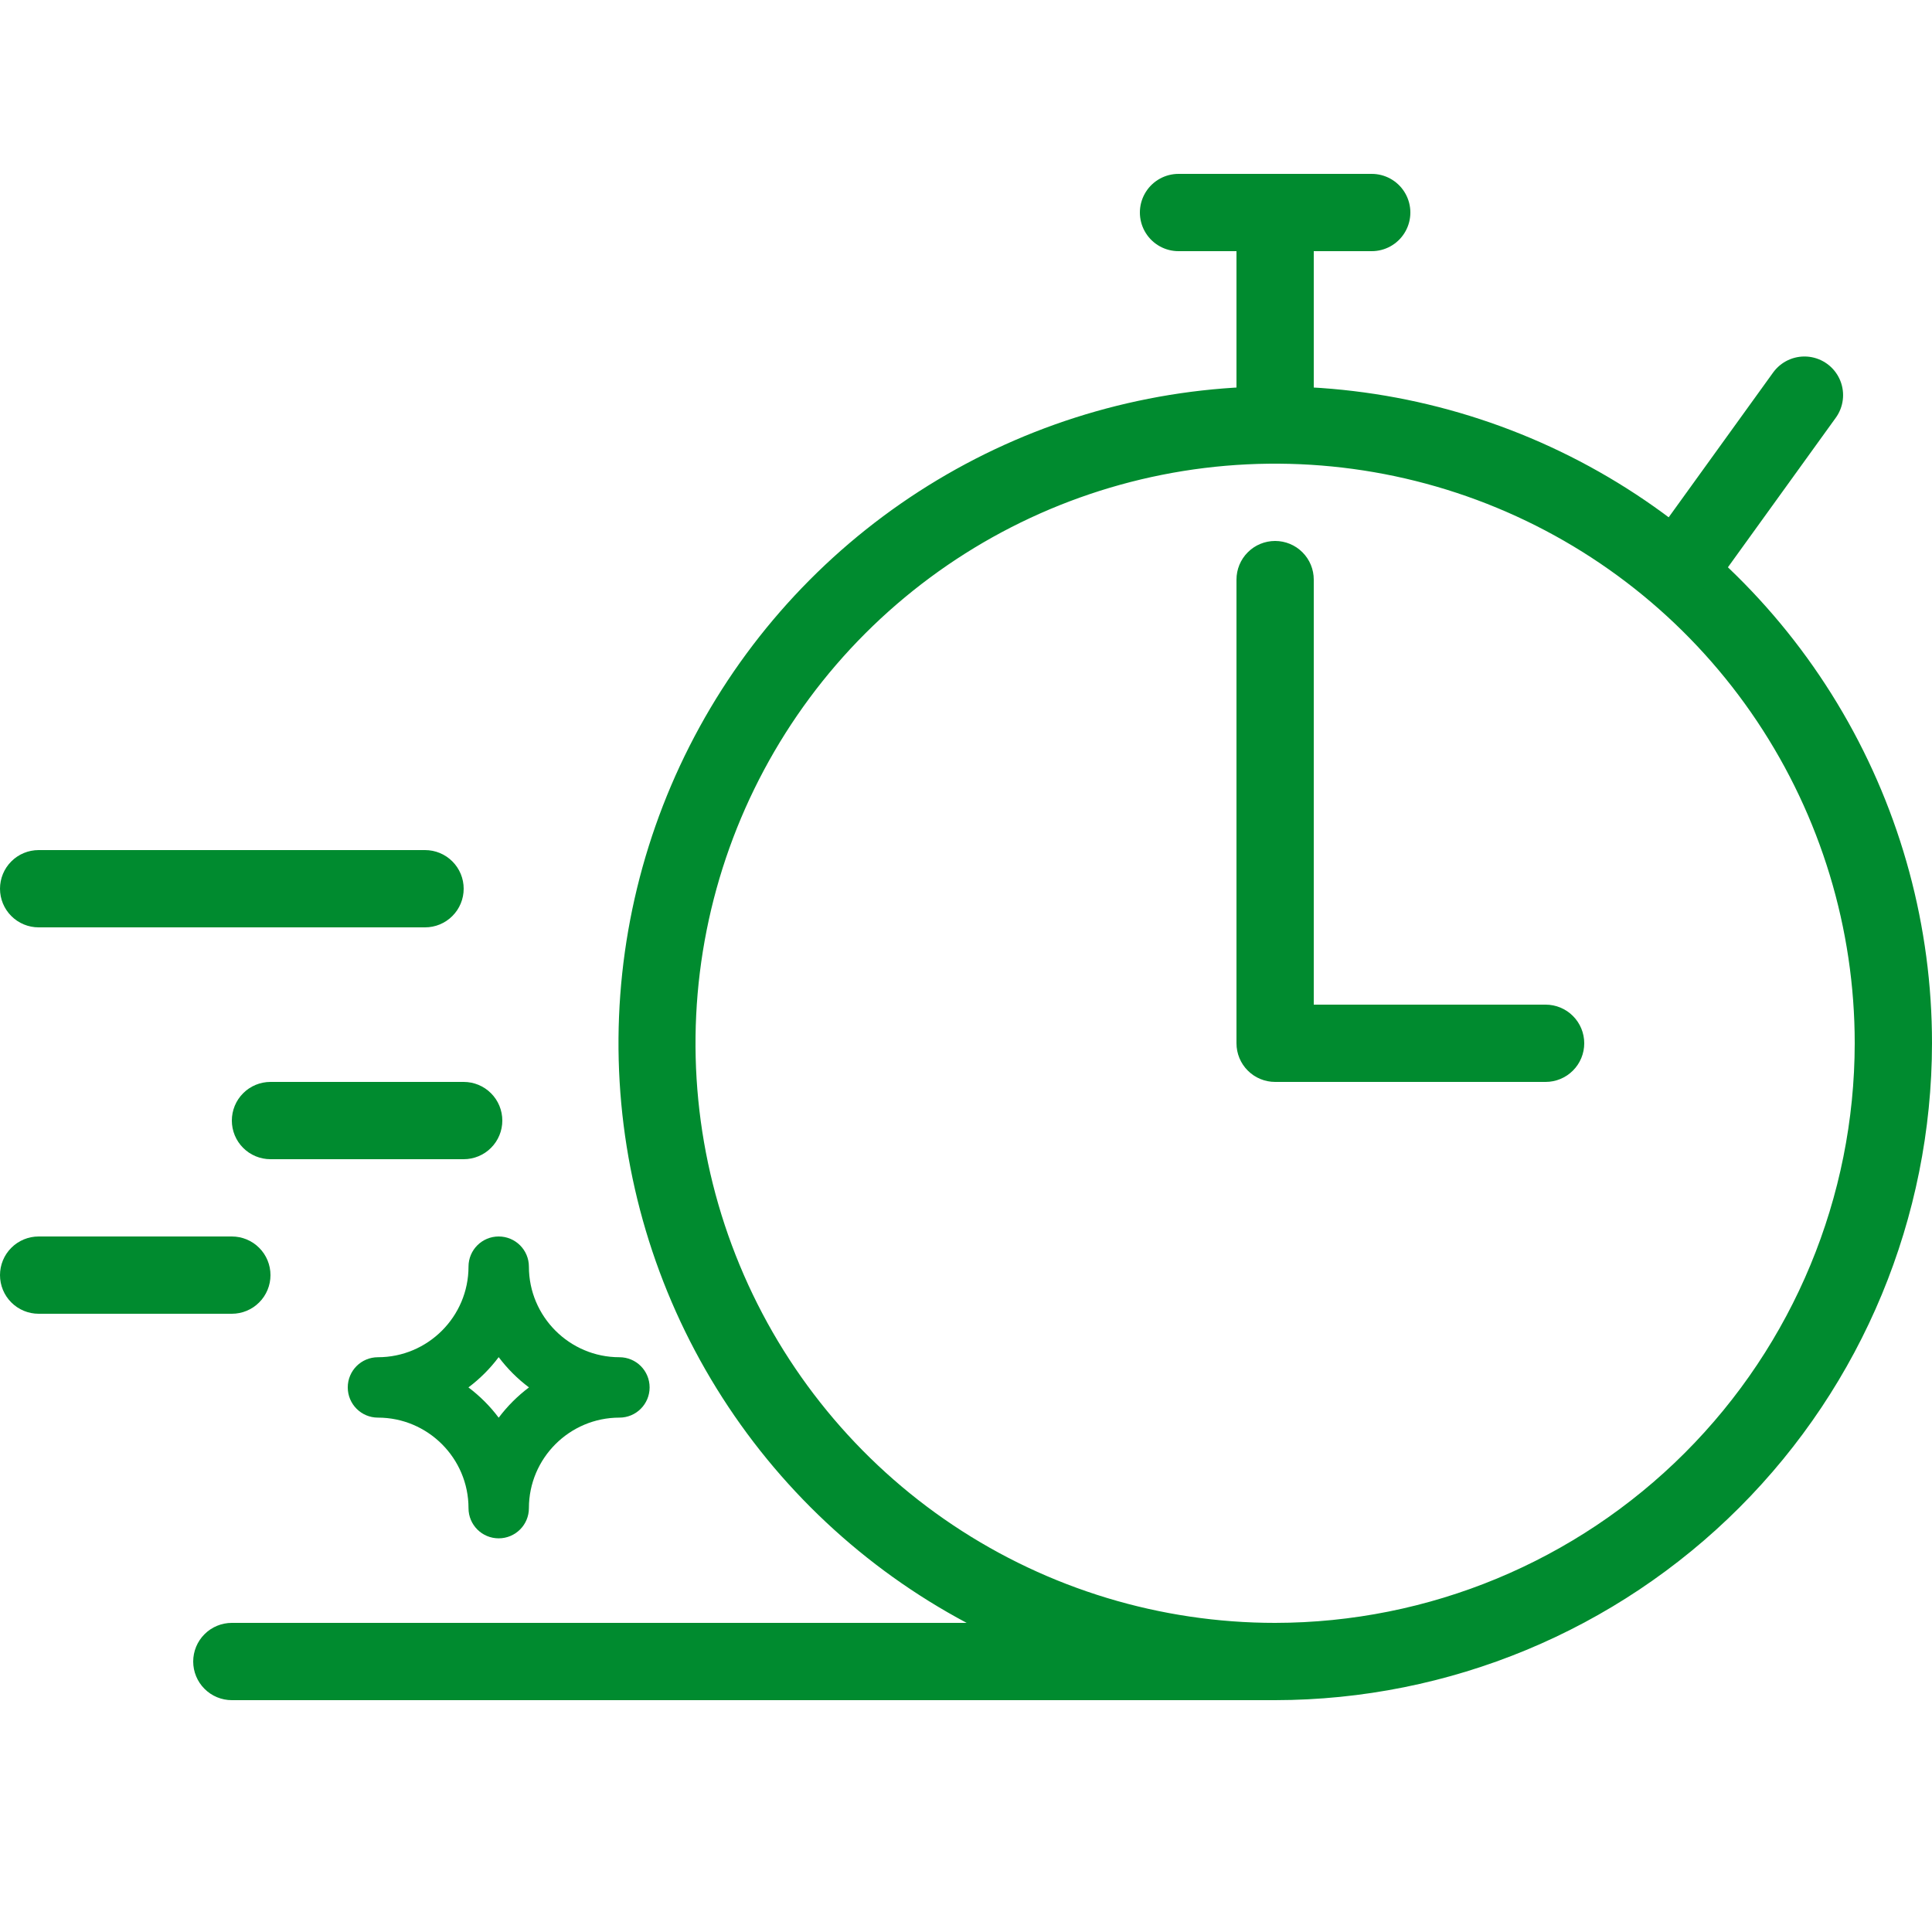 <svg width="50" height="50" viewBox="0 0 50 50" fill="none" xmlns="http://www.w3.org/2000/svg">
<path d="M50 27C49.995 31.507 48.202 35.828 45.015 39.015C41.828 42.202 37.507 43.995 33 44H6C5.735 44 5.48 43.895 5.293 43.707C5.105 43.52 5 43.265 5 43C5 42.735 5.105 42.48 5.293 42.293C5.48 42.105 5.735 42 6 42H25.017C22.361 40.586 20.128 38.493 18.546 35.934C16.964 33.375 16.09 30.442 16.012 27.435C15.935 24.427 16.657 21.453 18.105 18.816C19.553 16.179 21.675 13.973 24.254 12.425C26.834 10.876 29.778 10.04 32.786 10.001C35.794 9.963 38.759 10.724 41.377 12.206C43.995 13.688 46.173 15.838 47.688 18.438C49.203 21.037 50.001 23.991 50 27ZM48 27C48 24.033 47.12 21.133 45.472 18.666C43.824 16.2 41.481 14.277 38.74 13.142C35.999 12.007 32.983 11.709 30.074 12.288C27.164 12.867 24.491 14.296 22.393 16.393C20.296 18.491 18.867 21.164 18.288 24.074C17.709 26.983 18.006 29.999 19.142 32.74C20.277 35.481 22.2 37.824 24.666 39.472C27.133 41.12 30.033 42 33 42C36.977 41.996 40.79 40.414 43.602 37.602C46.414 34.79 47.996 30.977 48 27ZM7 33C7 32.735 6.895 32.48 6.707 32.293C6.52 32.105 6.265 32 6 32H1C0.735 32 0.48 32.105 0.293 32.293C0.105 32.48 0 32.735 0 33C0 33.265 0.105 33.52 0.293 33.707C0.48 33.895 0.735 34 1 34H6C6.265 34 6.52 33.895 6.707 33.707C6.895 33.52 7 33.265 7 33ZM7 28C6.735 28 6.48 28.105 6.293 28.293C6.105 28.48 6 28.735 6 29C6 29.265 6.105 29.52 6.293 29.707C6.48 29.895 6.735 30 7 30H12C12.265 30 12.52 29.895 12.707 29.707C12.895 29.52 13 29.265 13 29C13 28.735 12.895 28.48 12.707 28.293C12.52 28.105 12.265 28 12 28H7ZM12 23C12 22.735 11.895 22.48 11.707 22.293C11.52 22.105 11.265 22 11 22H1C0.735 22 0.48 22.105 0.293 22.293C0.105 22.48 0 22.735 0 23C0 23.265 0.105 23.52 0.293 23.707C0.48 23.895 0.735 24 1 24H11C11.265 24 11.52 23.895 11.707 23.707C11.895 23.52 12 23.265 12 23ZM40 26H34V15C34 14.735 33.895 14.48 33.707 14.293C33.52 14.105 33.265 14 33 14C32.735 14 32.48 14.105 32.293 14.293C32.105 14.48 32 14.735 32 15V27C32 27.265 32.105 27.52 32.293 27.707C32.48 27.895 32.735 28 33 28H40C40.265 28 40.52 27.895 40.707 27.707C40.895 27.52 41 27.265 41 27C41 26.735 40.895 26.48 40.707 26.293C40.52 26.105 40.265 26 40 26Z" fill="#008B2F"/>
<line x1="33" y1="11" x2="33" y2="6" stroke="#008B2F" stroke-width="2" stroke-linecap="round"/>
<line x1="43.774" y1="14.281" x2="46.699" y2="10.226" stroke="#008B2F" stroke-width="2" stroke-linecap="round"/>
<line x1="30.5" y1="5.5" x2="35.5" y2="5.5" stroke="#008B2F" stroke-width="2" stroke-linecap="round"/>
<path d="M12.125 39.031C12.125 39.463 12.474 39.812 12.906 39.812C13.338 39.812 13.688 39.463 13.688 39.031C13.688 37.739 14.739 36.688 16.031 36.688C16.463 36.688 16.812 36.338 16.812 35.906C16.812 35.474 16.463 35.125 16.031 35.125C14.739 35.125 13.688 34.073 13.688 32.781C13.688 32.349 13.338 32 12.906 32C12.474 32 12.125 32.349 12.125 32.781C12.125 34.073 11.073 35.125 9.781 35.125C9.349 35.125 9 35.474 9 35.906C9 36.338 9.349 36.688 9.781 36.688C11.073 36.688 12.125 37.739 12.125 39.031ZM12.906 35.123C13.129 35.419 13.393 35.684 13.69 35.906C13.393 36.129 13.129 36.393 12.906 36.69C12.684 36.393 12.419 36.129 12.123 35.906C12.419 35.684 12.684 35.419 12.906 35.123Z" fill="#008B2F"/>
</svg>
